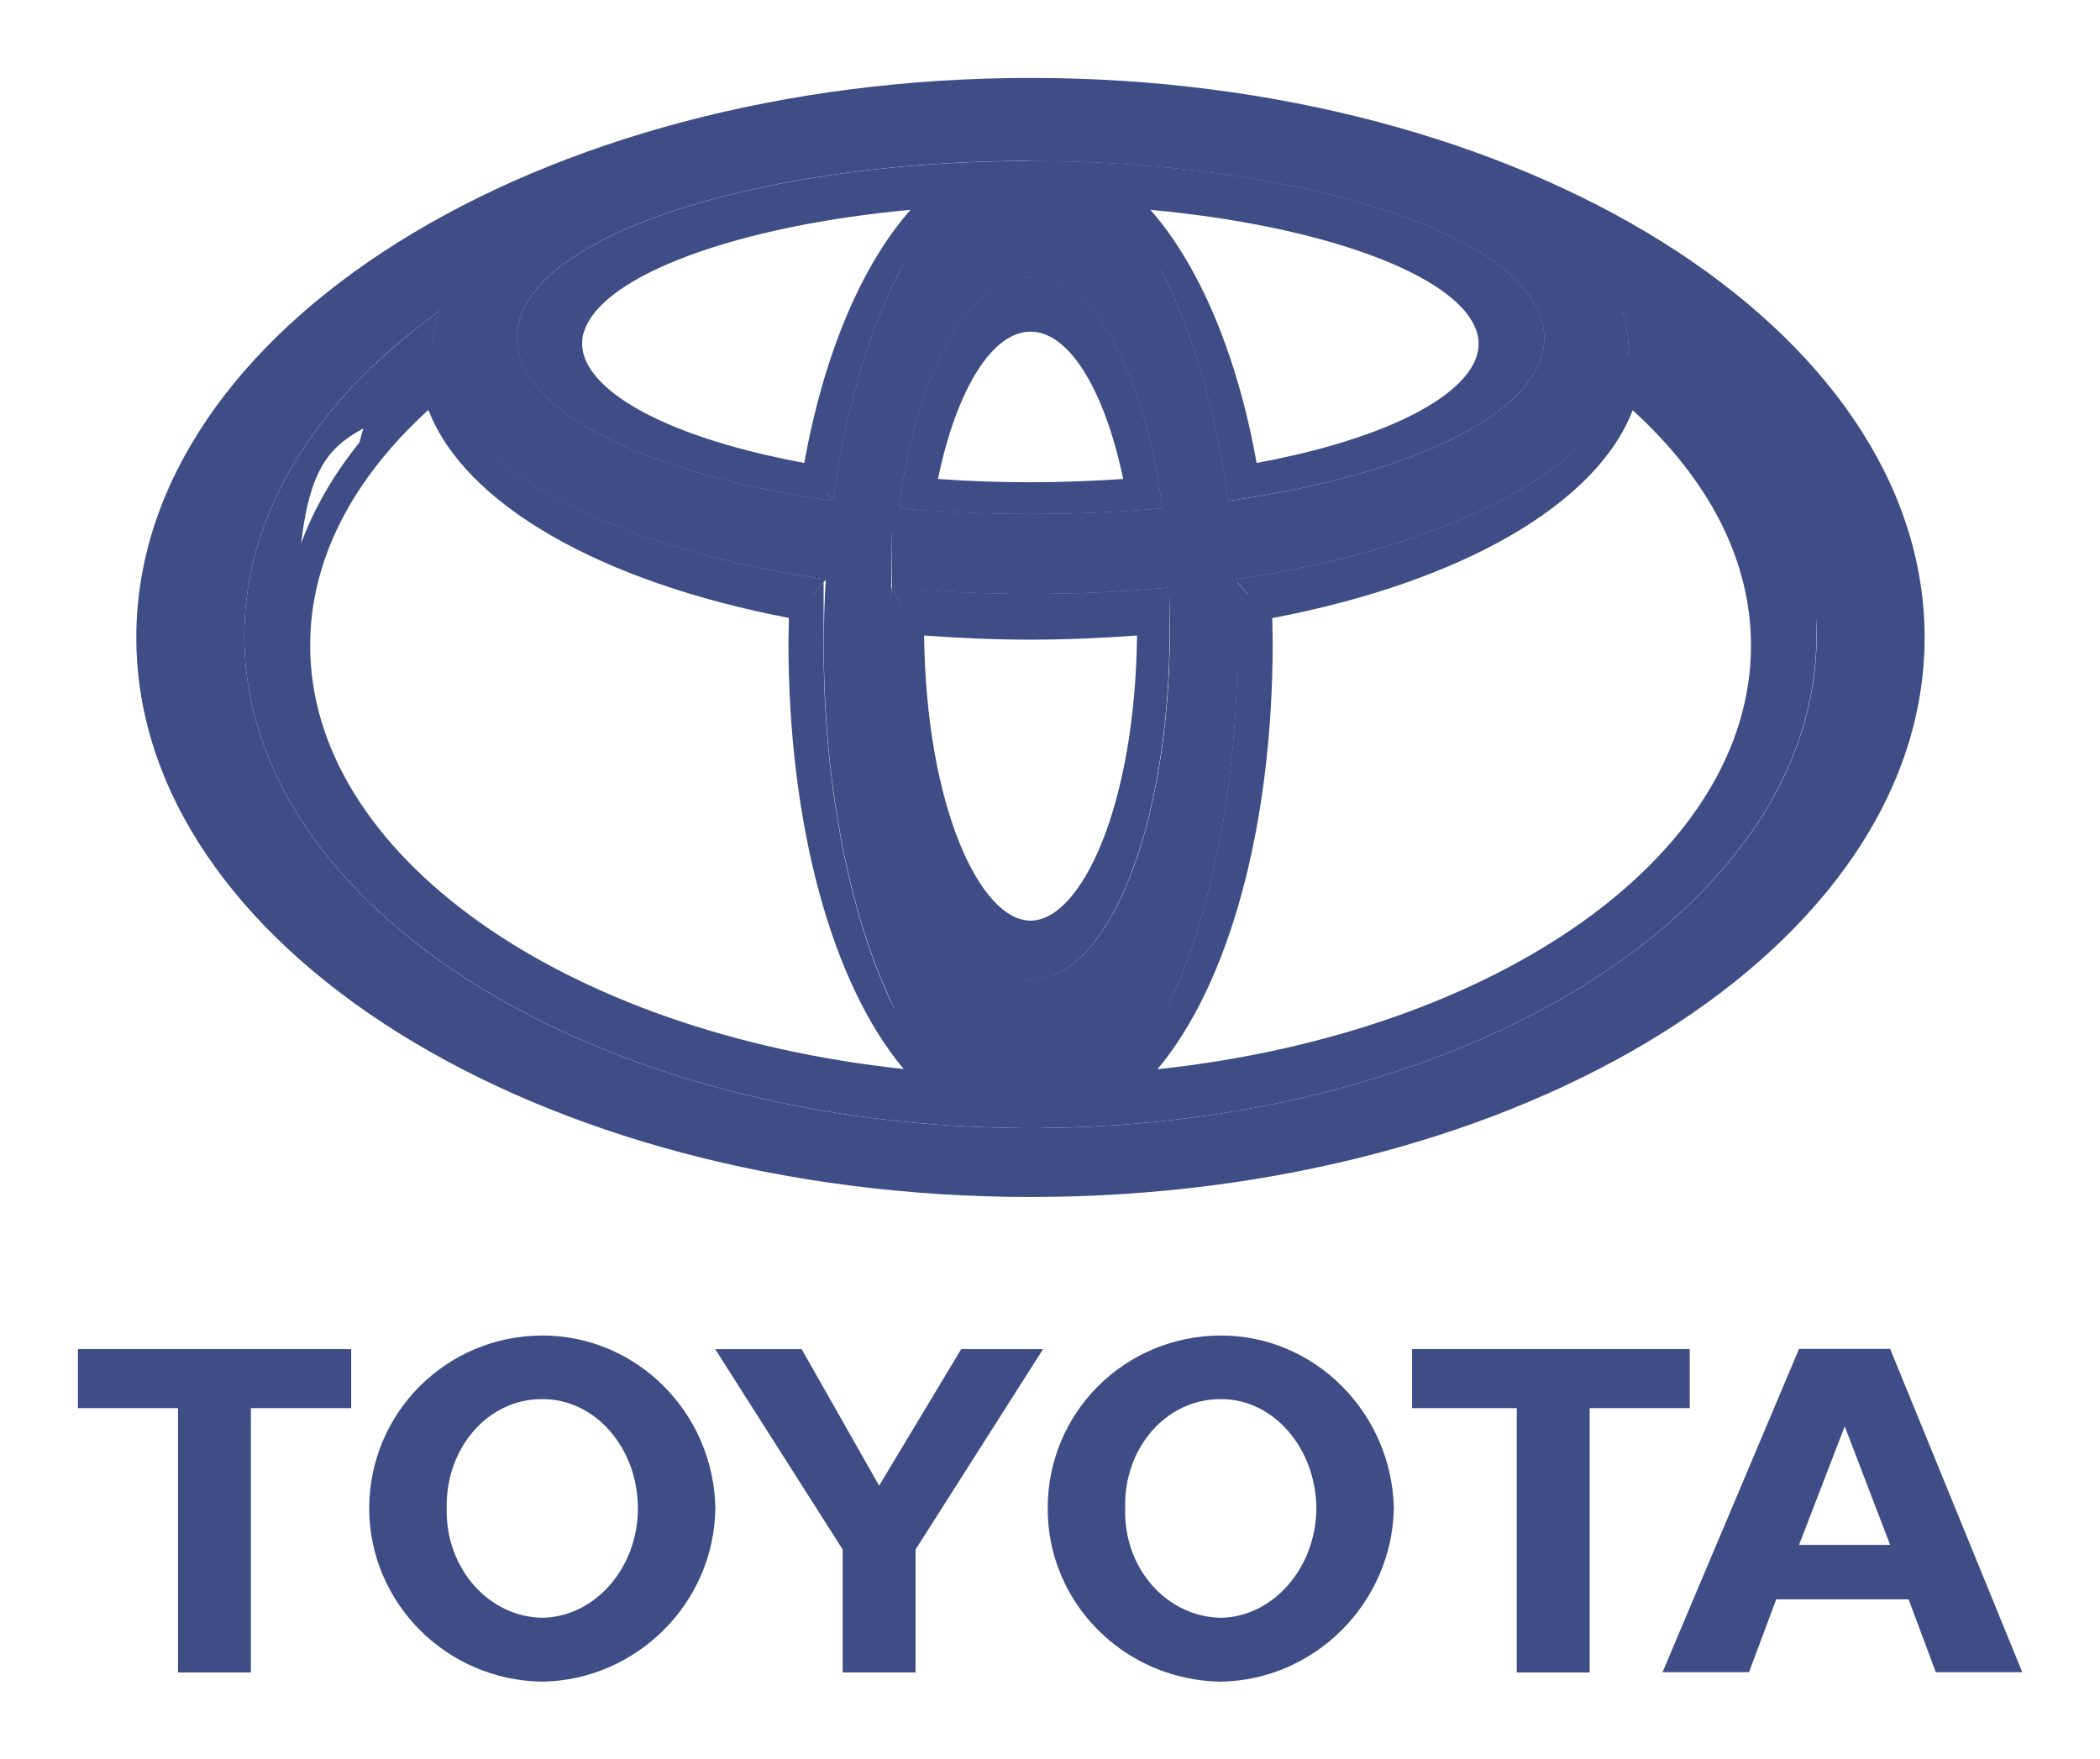 <?xml version="1.0" encoding="UTF-8"?>
<svg id="svg2" xmlns="http://www.w3.org/2000/svg" xmlns:svg="http://www.w3.org/2000/svg" version="1.1" viewBox="0 0 956.7 801.5">
  <!-- Generator: Adobe Illustrator 29.0.0, SVG Export Plug-In . SVG Version: 2.1.0 Build 186)  -->
  <defs>
    <style>
      .st0 {
        fill: #3f4d87;
      }
    </style>
  </defs>
  <g id="g2834">
    <path id="path2843" class="st0" d="M469.5,35.5c-224.6,0-407.4,114.3-407.4,254.9s182.8,254.9,407.4,254.9,407.3-114.4,407.3-254.9S694.1,35.5,469.5,35.5ZM469.5,48c217.7,0,394.8,108.7,394.8,242.4s-177.1,242.4-394.8,242.4S74.7,424,74.7,290.4,251.8,48,469.5,48ZM450.7,80.6l-19.7,1.2c-95.3,5.8-164.6,31.1-176.4,64.4-1.2,3.5-1.9,7-1.9,10.5,0,5.6,1.6,11.3,4.8,16.6,13.2,22.5,54.3,41.1,112.7,51.1l6.2,1,1.1-6.2c9.6-58.5,30.6-104.5,57.8-126.3l15.4-12.4ZM488.3,80.6l15.3,12.4c27.1,21.7,48.2,67.7,57.8,126.3l1,6.2,6.2-1c58.5-10,99.6-28.5,112.7-51.1,5.1-8.7,6.1-18.1,3-27.1-11.8-33.3-81.1-58.6-176.4-64.4l-19.6-1.2ZM414.8,95.6c-22.3,25.2-39.5,65.9-48.4,115.3-50.8-9.4-87.3-25.6-98.1-43.9-2-3.5-3.1-6.9-3.1-10.3s.4-4.2,1.1-6.3c9-25.4,70.2-47.6,148.4-54.8ZM524.2,95.6c78.2,7.2,139.3,29.4,148.3,54.8.8,2.1,1.1,4.2,1.1,6.3,0,3.4-1,6.8-3,10.3-10.8,18.3-47.3,34.5-98.1,43.9-8.9-49.4-26.1-90-48.4-115.3ZM469.5,138.6c-25.6,0-46.5,31.6-55.9,84.4l-1.2,6.8,6.9.5c16.4,1.2,33.3,1.9,50.2,1.9s33.9-.7,50.2-1.9l6.9-.5-1.2-6.8c-9.4-52.8-30.3-84.4-55.9-84.4ZM469.5,151.1c17.5,0,33.6,26.2,42.2,67.1-13.8.9-27.9,1.5-42.2,1.5s-28.3-.5-42.2-1.5c8.5-40.9,24.7-67.1,42.2-67.1ZM202.2,164.1l-7.9,6.6c-42.8,35.9-65.5,78.5-65.5,123.3,0,105.4,128.5,194.5,298.9,207.2l19,1.5-14.5-12.4c-37.3-31.9-60.5-107.7-60.5-197.8l.4-21.2-5.2-1.1c-89.6-16.1-153.4-53.8-162.5-96l-2.2-10.1ZM736.7,164.1l-2.2,10.1c-9.1,42.2-72.9,79.9-162.5,96l-5.2,1,.4,21.3c0,90-23.2,165.8-60.5,197.8l-14.4,12.4,19-1.5c170.4-12.7,298.9-101.8,298.9-207.2s-22.7-87.4-65.5-123.3l-7.9-6.6ZM195.2,186.8c16.4,42.6,77.6,78.1,164.2,94.7-.1,4.9-.2,11-.2,11,0,83.5,19.8,155.6,52.5,194.5-155.2-16.6-270.4-97.7-270.4-193,0-38.4,18.7-75.2,53.9-107.3ZM743.7,186.8c35.2,32,54,68.8,54,107.3,0,95.3-115.2,176.4-270.4,193,32.7-38.9,52.5-111,52.5-194.5,0,0-.1-6.1-.2-11,86.5-16.5,147.8-52,164.2-94.7ZM408.5,276v6.8c0,0-.1,2.3-.1,2.3,0,83.7,26.3,146.8,61.1,146.8s61-63.1,61-146.8v-9.1c0,0-6.8.6-6.8.6-17.7,1.5-35.9,2.3-54.2,2.3s-36.6-.8-54.2-2.3l-6.7-.6ZM421,289.5c15.9,1.2,32.1,1.9,48.5,1.9s32.6-.7,48.5-1.9c-.9,77.9-25.5,129.9-48.5,129.9s-47.6-52.1-48.5-129.9Z"/>
    <path id="path2875" class="st0" d="M739,142.1c.6,1.6,1.1,3.2,1.5,4.8,2.4,9.4,1.9,18.6-1.2,27.5,40.6,33.5,64.6,74.9,64.6,119.7,0,111.8-149.7,202.5-334.4,202.5s-334.4-90.7-334.4-202.5,24-86.1,64.6-119.7c-3-9-3.5-18.1-1.2-27.5.4-1.7,1.1-3.4,1.9-5.2-55.5,39.5-89.1,91.3-89.1,148,0,123.8,160.3,224.2,358.1,224.2s358.1-100.4,358.1-224.2-33.5-108.3-88.7-147.7"/>
    <g id="g2597">
      <path id="path2831" class="st0" d="M477.3,687.2c-.1-43.6,35-78.7,78.9-78.8,42.8,0,77.9,35.2,78.8,78.8-.9,43.1-36,78.2-78.8,78.9-43.9-.6-79-35.8-78.9-78.9ZM556.2,737c23.7-.4,43.3-22.6,43.5-49.8-.2-27.7-19.8-50-43.5-49.8-24.7-.2-44.4,22.1-43.6,49.8-.8,27.2,18.9,49.4,43.6,49.8"/>
      <path id="path2833" class="st0" d="M724.2,641.5v120.4h-33.2v-120.4h-47.7v-26.9h126.5v26.9h-45.7"/>
      <path id="path2835" class="st0" d="M809.2,728.6h0l-12.4,33.2h-39.4l62.2-147.3h41.5l60.2,147.3h-39.4l-12.4-33.2h-60.2ZM840.4,703.8h20.7l-20.7-54-20.8,54h20.8"/>
      <path id="path2837" class="st0" d="M114.3,641.5v120.4h-33.2v-120.4h-45.6v-26.9h124.5v26.9h-45.7"/>
      <path id="path2839" class="st0" d="M168.2,687.2c0-43.6,35.2-78.7,78.8-78.8,43.1,0,78.2,35.2,78.9,78.8-.6,43.1-35.8,78.2-78.9,78.9-43.6-.6-78.7-35.8-78.8-78.9ZM247,737c24-.4,43.6-22.6,43.6-49.8,0-27.7-19.6-50-43.6-49.8-24.5-.2-44.1,22.1-43.5,49.8-.6,27.2,19.1,49.4,43.5,49.8"/>
      <path id="path2841" class="st0" d="M400.5,761.9h16.6v-56l58.1-91.3h-37.3l-37.4,62.2-35.3-62.2h-39.4l58.1,91.3v56h16.6"/>
    </g>
    <path id="path2885" class="st0" d="M519.2,224c-15.8,1.2-32.4,1.8-49.8,1.8s-34-.6-49.7-1.8h0l-10.3,7.5c19,1.7,39.1,2.6,60.1,2.6s41.1-.9,60.1-2.6l-10.4-7.5ZM702.2,145.5c-12.6-41.6-116.2-72.1-232.7-72.1s-220.1,30.5-232.7,72.1c-10.9,36,48.7,69.4,142.6,82.6l-8.2-9.9c-76-12.9-121.2-40.5-110.8-69.9,12.6-35.6,104.4-61.4,209-61.4s196.4,25.8,209,61.4c10.4,29.3-34.8,56.9-110.8,69.9l-8.1,9.9c93.9-13.2,153.6-46.6,142.7-82.6"/>
    <path id="path2895" class="st0" d="M519.2,224c-15.8,1.2-32.4,1.8-49.8,1.8s-34-.6-49.7-1.8h0l-10.3,7.5c19,1.7,39.1,2.6,60.1,2.6s41.1-.9,60.1-2.6l-10.4-7.5ZM702.2,145.5c-12.6-41.6-116.2-72.1-232.7-72.1s-220.1,30.5-232.7,72.1c-10.9,36,48.7,69.4,142.6,82.6l-8.2-9.9c-76-12.9-121.2-40.5-110.8-69.9,12.6-35.6,104.4-61.4,209-61.4s196.4,25.8,209,61.4c10.4,29.3-34.8,56.9-110.8,69.9l-8.1,9.9c93.9-13.2,153.6-46.6,142.7-82.6"/>
    <path id="path2905" class="st0" d="M419.9,224c8.7-48.5,27.7-78.8,49.6-78.8s40.9,30.3,49.6,78.8h.2l10.2,7.4c-8.6-64-32.2-105-60-105s-51.4,40.9-60,105l10.2-7.4h.2"/>
    <path id="path2915" class="st0" d="M419.9,224c8.7-48.5,27.7-78.8,49.6-78.8s40.9,30.3,49.6,78.8h.2l10.2,7.4c-8.6-64-32.2-105-60-105s-51.4,40.9-60,105l10.2-7.4h.2"/>
    <path id="path2925" class="st0" d="M532.6,267.7l-8.4,15.1c0,1.1,0,2.2,0,3.4,0,80.4-24.6,141.4-54.8,141.4s-54.8-61-54.8-141.4,0-2.5,0-3.7l-8.4-14.7c-.2,6-.4,12.1-.4,18.4,0,91.1,28.4,160.2,63.5,160.2s63.5-69,63.5-160.2-.2-12.4-.4-18.4"/>
    <path id="path2935" class="st0" d="M532.6,267.7l-8.4,15.1c0,1.1,0,2.2,0,3.4,0,80.4-24.6,141.4-54.8,141.4s-54.8-61-54.8-141.4,0-2.5,0-3.7l-8.4-14.7c-.2,6-.4,12.1-.4,18.4,0,91.1,28.4,160.2,63.5,160.2s63.5-69,63.5-160.2-.2-12.4-.4-18.4"/>
    <path id="path2945" class="st0" d="M465.2,73.6c-43.4,3.5-80,60.7-93.8,144.7l8,9.8h.2c11.6-86.2,45.5-150.6,86-154.6-.1,0-.2,0-.3,0ZM473.4,73.6c40.5,3.9,74.3,68.3,86,154.6h.1l8-9.8c-13.9-84.2-50.6-141.5-94.1-144.7Z"/>
    <path id="path2985" class="st0" d="M376.1,264.1l-10.3,12.2c-.2,5.8-.4,11.6-.4,17.5,0,126.8,44.3,217.5,101.3,220.3-50.7-3.4-91.5-100.7-91.5-220.3s.3-19.9.9-29.6h-.1ZM562.8,264.1c.6,9.7.9,19.6.9,29.6,0,119.6-40.8,216.9-91.6,220.3,57-2.8,101.3-93.4,101.3-220.3s-.1-11.7-.3-17.4l-10.3-12.2h-.1Z"/>
    <path id="path3017" class="st0" d="M739.3,174.4c15.5,12.8,28.6,26.8,38.9,41.7-3.6-24.2-13.3-46.4-27.3-65.1-3.9-3.1-7.8-6.1-11.9-8.9.6,1.6,1.1,3.2,1.5,4.8,2.4,9.4,1.9,18.6-1.2,27.5"/>
    <path id="path3019" class="st0" d="M199.7,174.4c-3-9-3.5-18.1-1.2-27.5.4-1.7,1.1-3.4,1.9-5.2-4.2,3.1-8.3,6.1-12.3,9.3-14.1,18.7-23.7,40.9-27.3,65.1,10.3-14.9,23.3-28.8,38.9-41.7"/>
    <path id="path3029" class="st0" d="M469.5,41.7c-221.5,0-401.1,111.3-401.1,248.6s179.6,248.6,401.1,248.6,401-111.3,401-248.6S691,41.7,469.5,41.7ZM469.5,73.4c116.5,0,220.1,30.5,232.7,72.1,10.9,36.1-48.7,69.4-142.7,82.7-12-89-47.8-154.7-90-154.7ZM469.5,73.4c-42.2,0-78,65.7-90,154.7-94-13.2-153.6-46.6-142.7-82.7,12.6-41.6,116.2-72.1,232.7-72.1ZM469.5,126.5c27.8,0,51.4,40.9,60,105-19,1.7-39.1,2.6-60,2.6s-41-1-60-2.6c8.6-64.1,32.2-105,60-105ZM200.3,141.8c-.8,1.7-1.4,3.4-1.8,5.1-13.2,52,61.6,100.1,177.7,117.1-.6,9.7-.9,19.6-.9,29.7,0,121.7,42.2,220.3,94.2,220.3s94.3-98.6,94.3-220.3-.3-20-.9-29.7c116-17.1,190.8-65.1,177.6-117.1-.4-1.6-.9-3.2-1.5-4.8,55.1,39.5,88.6,91.1,88.6,147.6,0,123.8-160.4,224.2-358.2,224.2S111.3,413.6,111.3,289.7c0-56.7,33.6-108.5,89-148ZM406.4,267.7c20.1,1.9,41.2,2.9,63.1,2.9s43-1,63.1-2.9c.2,6,.4,12.2.4,18.5,0,91.1-28.4,160.1-63.5,160.1s-63.5-69-63.5-160.1.1-12.5.4-18.5Z"/>
    <path id="path3089" class="st0" d="M406.2,267.6h0c0,0,8.6,15.2,8.6,15.2,17.5,1.5,35.7,2.4,54.6,2.4s37.2-.9,54.8-2.4l8.4-15.1h0c-20.1,1.9-41.3,2.9-63.2,2.9s-43.1-1.1-63.2-3ZM741.9,160.9c-2.1,46.4-73.5,87.6-179,103.1h0s10.3,12.3,10.3,12.3c103.2-18.6,171.1-64.1,168.7-115.4ZM197.1,160.9c-2.4,51.3,65.5,96.8,168.7,115.4l10.3-12.3h0c-105.5-15.5-176.8-56.7-179-103.1"/>
    <path id="path3099" class="st0" d="M406.2,267.6h0c0,0,8.6,15.2,8.6,15.2,17.5,1.5,35.7,2.4,54.6,2.4s37.2-.9,54.8-2.4l8.4-15.1h0c-20.1,1.9-41.3,2.9-63.2,2.9s-43.1-1.1-63.2-3ZM741.9,160.9c-2.1,46.4-73.5,87.6-179,103.1h0s10.3,12.3,10.3,12.3c103.2-18.6,171.1-64.1,168.7-115.4ZM197.1,160.9c-2.4,51.3,65.5,96.8,168.7,115.4l10.3-12.3h0c-105.5-15.5-176.8-56.7-179-103.1"/>
  </g>
</svg>